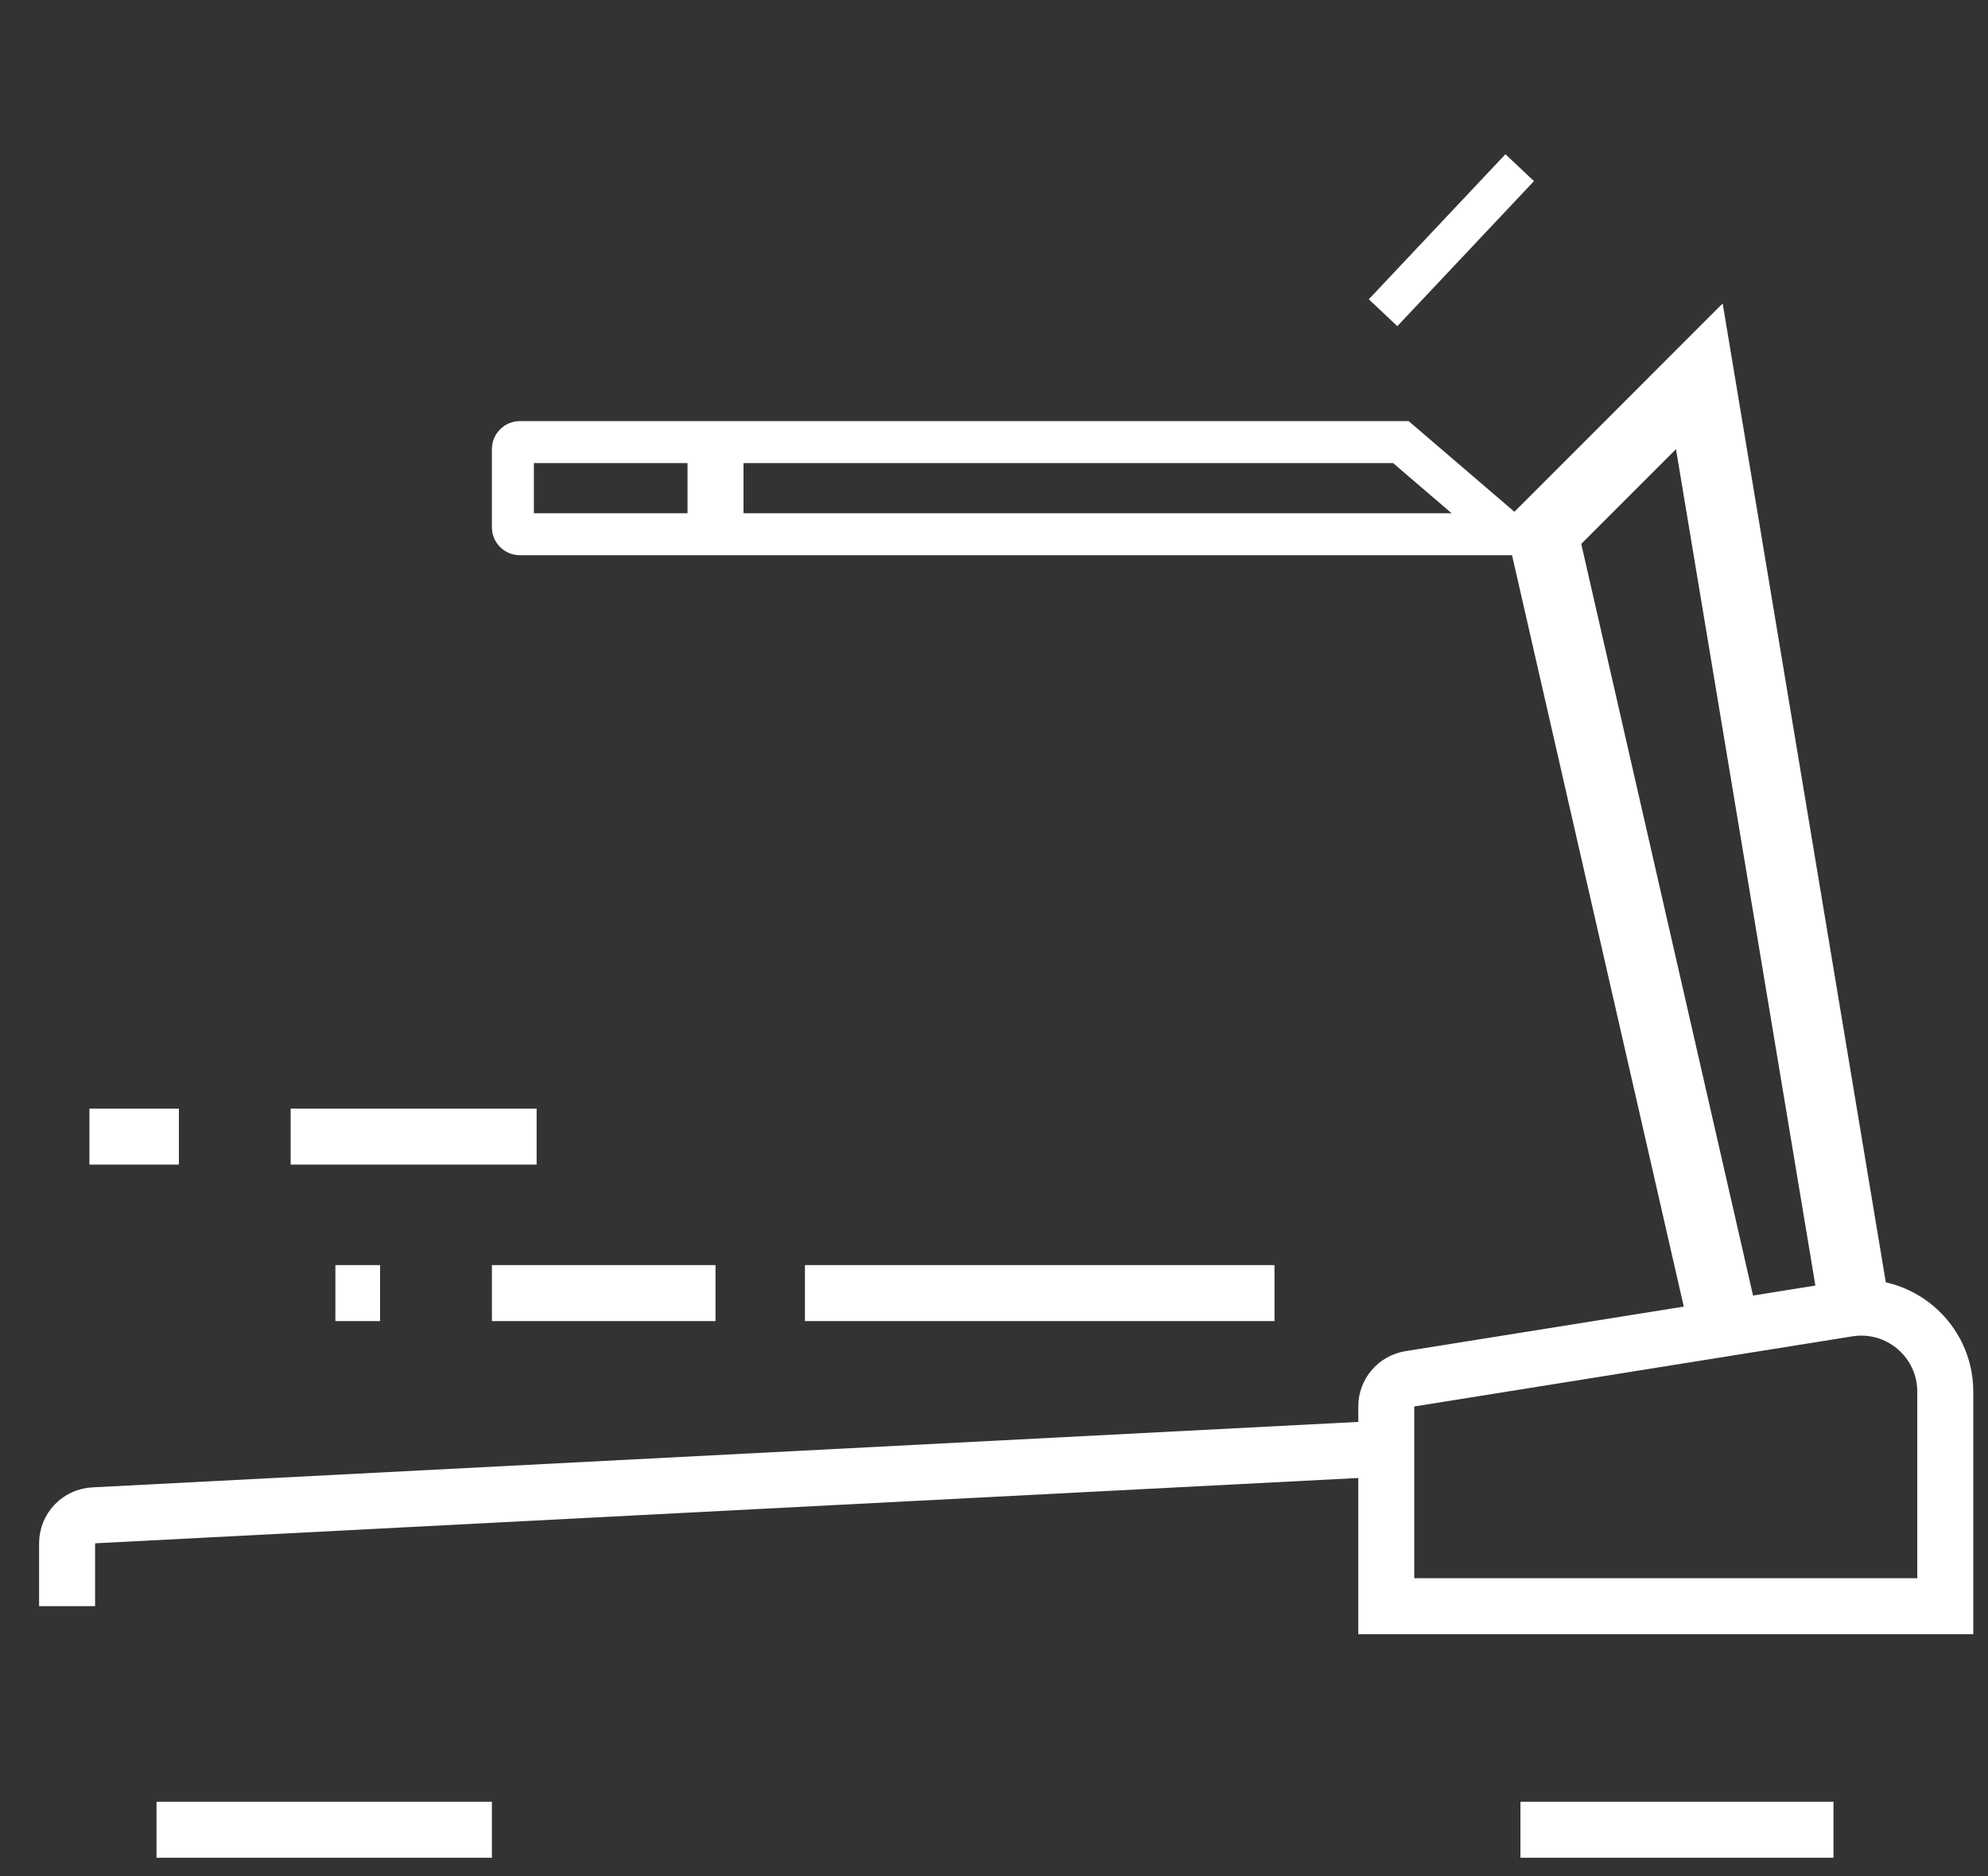 <?xml version="1.0" encoding="UTF-8"?> <svg xmlns="http://www.w3.org/2000/svg" width="71" height="67" viewBox="0 0 71 67" fill="none"><rect x="0" y="0" width="71" height="67" fill="#333333" stroke="none"/><path d="M25.554 15.835V19.029M45.517 46.179H28.748M25.554 46.179H17.568M13.575 46.179H11.978M19.165 40.59H10.381M6.389 40.59H3.194" stroke="white" stroke-width="2"></path><path d="M49.395 11.168L54.275 5.988" stroke="white" stroke-width="1.4"></path><path d="M61.489 46.978L55.101 19.029L60.69 13.439L66.28 46.978" stroke="white" stroke-width="2.5"></path><path d="M18.317 16.038C18.317 15.9 18.429 15.788 18.567 15.788H50.031L53.87 19.079H18.567C18.429 19.079 18.317 18.968 18.317 18.829V16.038Z" stroke="white" stroke-width="1.5"></path><path d="M5.59 65.345H17.568M65.481 65.345H54.301M2.396 57.359V55.115C2.396 54.583 2.812 54.144 3.344 54.116L48.711 51.77" stroke="white" stroke-width="2"></path><mask id="path-6-inside-1_718_3677" fill="white"><rect y="56.388" width="70.454" height="6.039" rx="1"></rect></mask><rect y="56.388" width="70.454" height="6.039" rx="1" stroke="white" stroke-width="4" mask="url(#path-6-inside-1_718_3677)"></rect><path d="M49.51 50.227V57.36H69.474V49.699C69.474 47.853 67.822 46.445 65.999 46.736L50.352 49.24C49.867 49.318 49.51 49.736 49.51 50.227Z" stroke="white" stroke-width="2"></path><mask id="path-8-inside-2_718_3677" fill="white"><rect x="48.312" y="15.062" width="20.491" height="8.236" rx="1" transform="rotate(-47.204 48.312 15.062)"></rect></mask><rect x="48.312" y="15.062" width="20.491" height="8.236" rx="1" transform="rotate(-47.204 48.312 15.062)" stroke="white" stroke-width="2.8" mask="url(#path-8-inside-2_718_3677)"></rect></svg> 